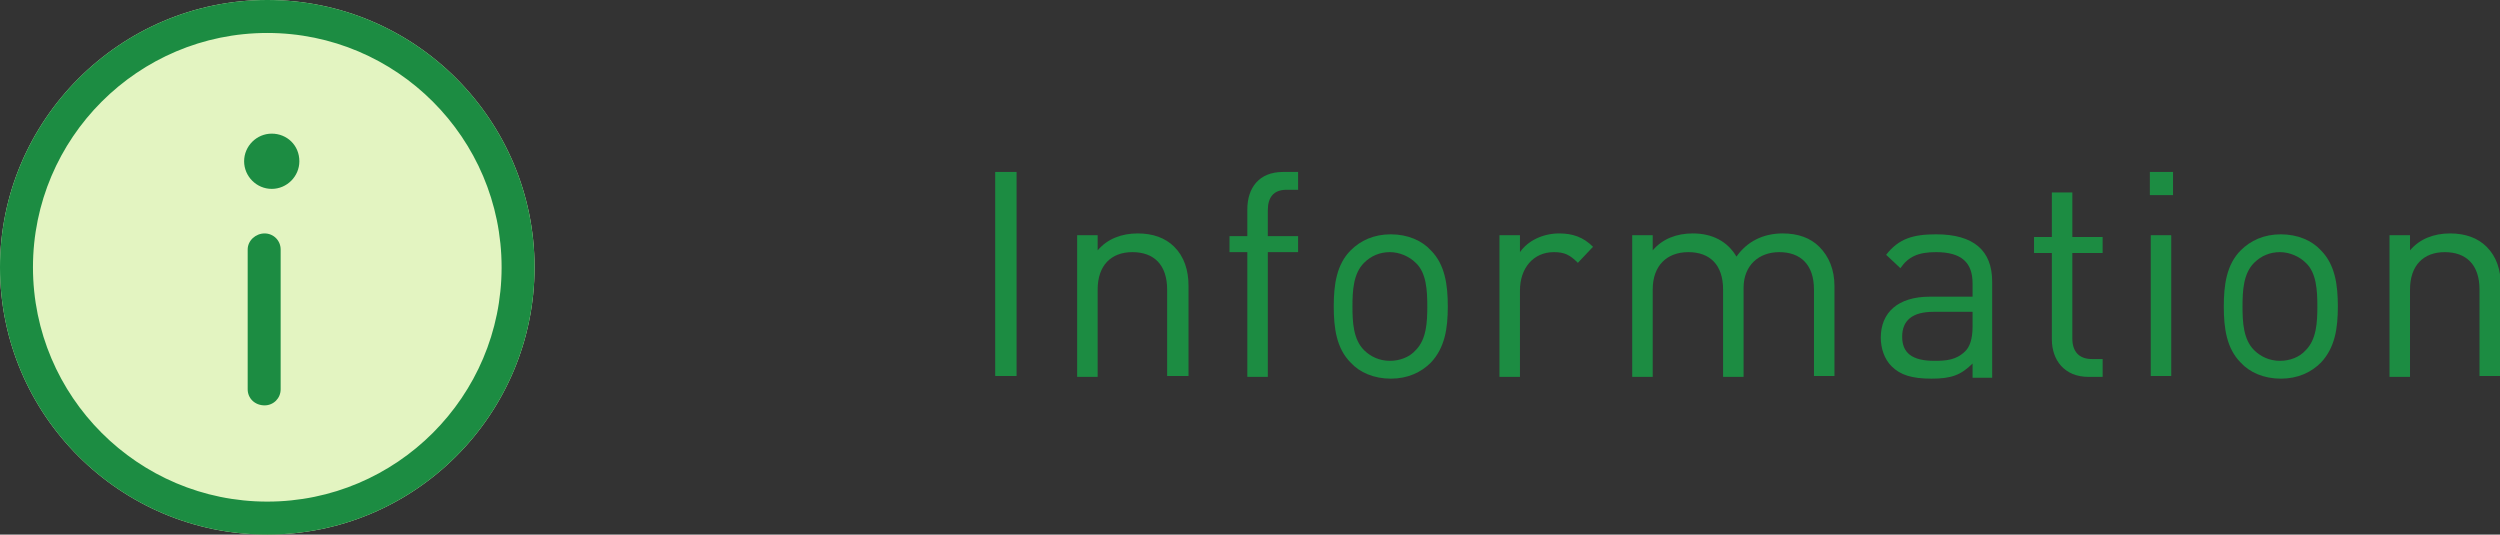 <?xml version="1.0" encoding="utf-8"?>
<!-- Generator: Adobe Illustrator 20.0.0, SVG Export Plug-In . SVG Version: 6.00 Build 0)  -->
<svg version="1.1" xmlns="http://www.w3.org/2000/svg" xmlns:xlink="http://www.w3.org/1999/xlink" x="0px" y="0px"
	 viewBox="0 0 280.6 60" style="enable-background:new 0 0 280.6 60;" xml:space="preserve">
<rect x="0" y="0" width="280.6" height="60" fill="#333333" stroke="none"/>
<style type="text/css">
	.st0{display:none;}
	.st1{display:inline;}
	.st2{fill:#FFFFFF;}
	.st3{display:inline;fill:#1C8C42;}
	.st4{display:inline;fill:#FFDB3F;}
	.st5{fill:#1C8C42;}
	.st6{fill:#E3F4C1;}
</style>
<g>
	<path class="st2" d="M-682.7-829"/>
	<g>
		<path class="st2" d="M-638-829.2"/>
		<line class="st2" x1="-631.3" y1="-828.5" x2="-634" y2="-828.5"/>
	</g>
	<path class="st2" d="M-656-828.9h-2.6"/>
	<g>
		<line class="st2" x1="-618.6" y1="-828.9" x2="-621.2" y2="-828.9"/>
		<path class="st2" d="M-611.7-828.9h-2.6"/>
	</g>
	<g>
		<line class="st2" x1="-594" y1="-828.5" x2="-599" y2="-828.5"/>
		<line class="st2" x1="-588.2" y1="-828.9" x2="-590.8" y2="-828.9"/>
		<line class="st2" x1="-583" y1="-828.9" x2="-585.6" y2="-828.9"/>
	</g>
</g>
<g>
	<g>
		<path class="st5" d="M111.7,42.3V19.3h2.4v22.9H111.7z"/>
		<path class="st5" d="M131,42.3v-9.8c0-2.8-1.5-4.2-3.9-4.2c-2.4,0-3.9,1.5-3.9,4.2v9.8h-2.3V26.4h2.3v1.7
			c1.1-1.3,2.7-1.9,4.5-1.9c1.7,0,3.1,0.5,4.1,1.5c1.1,1.1,1.6,2.6,1.6,4.4v10.1H131z"/>
		<path class="st5" d="M142.3,28.3v14H140v-14h-2v-1.8h2v-3c0-2.4,1.3-4.2,4-4.2h1.7v2h-1.3c-1.5,0-2.1,0.9-2.1,2.3v2.9h3.4v1.8
			H142.3z"/>
		<path class="st5" d="M160.6,40.7c-1.1,1.1-2.6,1.8-4.5,1.8c-1.9,0-3.5-0.7-4.5-1.8c-1.6-1.6-1.9-3.9-1.9-6.3
			c0-2.4,0.3-4.7,1.9-6.3c1.1-1.1,2.6-1.8,4.5-1.8c1.9,0,3.5,0.7,4.5,1.8c1.6,1.6,1.9,3.9,1.9,6.3C162.5,36.8,162.2,39,160.6,40.7z
			 M158.9,29.5c-0.7-0.7-1.8-1.2-2.9-1.2c-1.1,0-2.1,0.4-2.9,1.2c-1.2,1.2-1.3,3.1-1.3,4.9c0,1.8,0.1,3.7,1.3,4.9
			c0.7,0.7,1.7,1.2,2.9,1.2c1.1,0,2.2-0.4,2.9-1.2c1.2-1.2,1.3-3.1,1.3-4.9C160.2,32.6,160.1,30.6,158.9,29.5z"/>
		<path class="st5" d="M177.1,29.5c-0.9-0.9-1.5-1.2-2.7-1.2c-2.3,0-3.8,1.8-3.8,4.3v9.7h-2.3V26.4h2.3v1.9
			c0.9-1.3,2.6-2.1,4.4-2.1c1.5,0,2.7,0.4,3.8,1.5L177.1,29.5z"/>
		<path class="st5" d="M203.6,42.3v-9.8c0-2.8-1.5-4.2-3.9-4.2c-2.3,0-4,1.5-4,4v10h-2.3v-9.8c0-2.8-1.5-4.2-3.9-4.2
			c-2.4,0-4,1.5-4,4.2v9.8h-2.3V26.4h2.3v1.7c1.1-1.3,2.7-1.9,4.5-1.9c2.2,0,3.9,0.9,4.9,2.6c1.2-1.7,3-2.6,5.2-2.6
			c1.7,0,3.1,0.5,4.1,1.5c1.1,1.1,1.7,2.6,1.7,4.4v10.1H203.6z"/>
		<path class="st5" d="M221.4,42.3v-1.5c-1.3,1.3-2.4,1.7-4.6,1.7c-2.2,0-3.5-0.4-4.5-1.4c-0.8-0.8-1.2-2-1.2-3.2
			c0-2.8,1.9-4.6,5.5-4.6h4.8v-1.5c0-2.3-1.2-3.5-4.1-3.5c-2,0-3.1,0.5-4,1.8l-1.6-1.5c1.4-1.8,3-2.3,5.6-2.3
			c4.2,0,6.3,1.8,6.3,5.3v10.8H221.4z M221.4,35h-4.4c-2.4,0-3.5,1-3.5,2.8c0,1.8,1.1,2.7,3.6,2.7c1.4,0,2.5-0.1,3.5-1.1
			c0.5-0.5,0.8-1.4,0.8-2.7V35z"/>
		<path class="st5" d="M234.4,42.3c-2.7,0-4.1-1.9-4.1-4.2v-9.7h-2v-1.8h2v-5h2.3v5h3.4v1.8h-3.4V38c0,1.4,0.7,2.3,2.2,2.3h1.2v2
			H234.4z"/>
		<path class="st5" d="M241.3,21.9v-2.6h2.6v2.6H241.3z M241.4,42.3V26.4h2.3v15.8H241.4z"/>
		<path class="st5" d="M260.5,40.7c-1.1,1.1-2.6,1.8-4.5,1.8c-1.9,0-3.5-0.7-4.5-1.8c-1.6-1.6-1.9-3.9-1.9-6.3
			c0-2.4,0.3-4.7,1.9-6.3c1.1-1.1,2.6-1.8,4.5-1.8c1.9,0,3.5,0.7,4.5,1.8c1.6,1.6,1.9,3.9,1.9,6.3C262.4,36.8,262.1,39,260.5,40.7z
			 M258.8,29.5c-0.7-0.7-1.8-1.2-2.9-1.2c-1.1,0-2.1,0.4-2.9,1.2c-1.2,1.2-1.3,3.1-1.3,4.9c0,1.8,0.1,3.7,1.3,4.9
			c0.7,0.7,1.7,1.2,2.9,1.2c1.1,0,2.2-0.4,2.9-1.2c1.2-1.2,1.3-3.1,1.3-4.9C260.1,32.6,260,30.6,258.8,29.5z"/>
		<path class="st5" d="M278.3,42.3v-9.8c0-2.8-1.5-4.2-3.9-4.2c-2.4,0-3.9,1.5-3.9,4.2v9.8h-2.3V26.4h2.3v1.7
			c1.1-1.3,2.7-1.9,4.5-1.9c1.7,0,3.1,0.5,4.1,1.5c1.1,1.1,1.6,2.6,1.6,4.4v10.1H278.3z"/>
	</g>
	<g>
		<path class="st6" d="M30,0C13.5,0,0,13.5,0,30c0,16.6,13.5,30,30,30c16.6,0,30-13.5,30-30C60,13.5,46.6,0,30,0L30,0z"/>
		<g>
			<path class="st5" d="M30,0C13.5,0,0,13.5,0,30c0,16.6,13.5,30,30,30c16.6,0,30-13.5,30-30C60,13.5,46.6,0,30,0L30,0z M30,56.3
				C15.5,56.3,3.7,44.5,3.7,30C3.7,15.5,15.5,3.7,30,3.7c14.5,0,26.3,11.8,26.3,26.3C56.3,44.5,44.5,56.3,30,56.3L30,56.3z
				 M30,56.3"/>
			<path class="st5" d="M33.6,18.1c0,1.7-1.4,3.1-3.1,3.1c-1.7,0-3.1-1.4-3.1-3.1c0-1.7,1.4-3.1,3.1-3.1
				C32.2,15,33.6,16.3,33.6,18.1L33.6,18.1z M33.6,18.1"/>
			<path class="st5" d="M29.7,26.2c-1,0-1.9,0.8-1.9,1.8v15.7c0,1,0.8,1.8,1.9,1.8c1,0,1.8-0.8,1.8-1.8V28
				C31.5,27,30.7,26.2,29.7,26.2L29.7,26.2z M29.7,26.2"/>
		</g>
	</g>
</g>
</svg>
